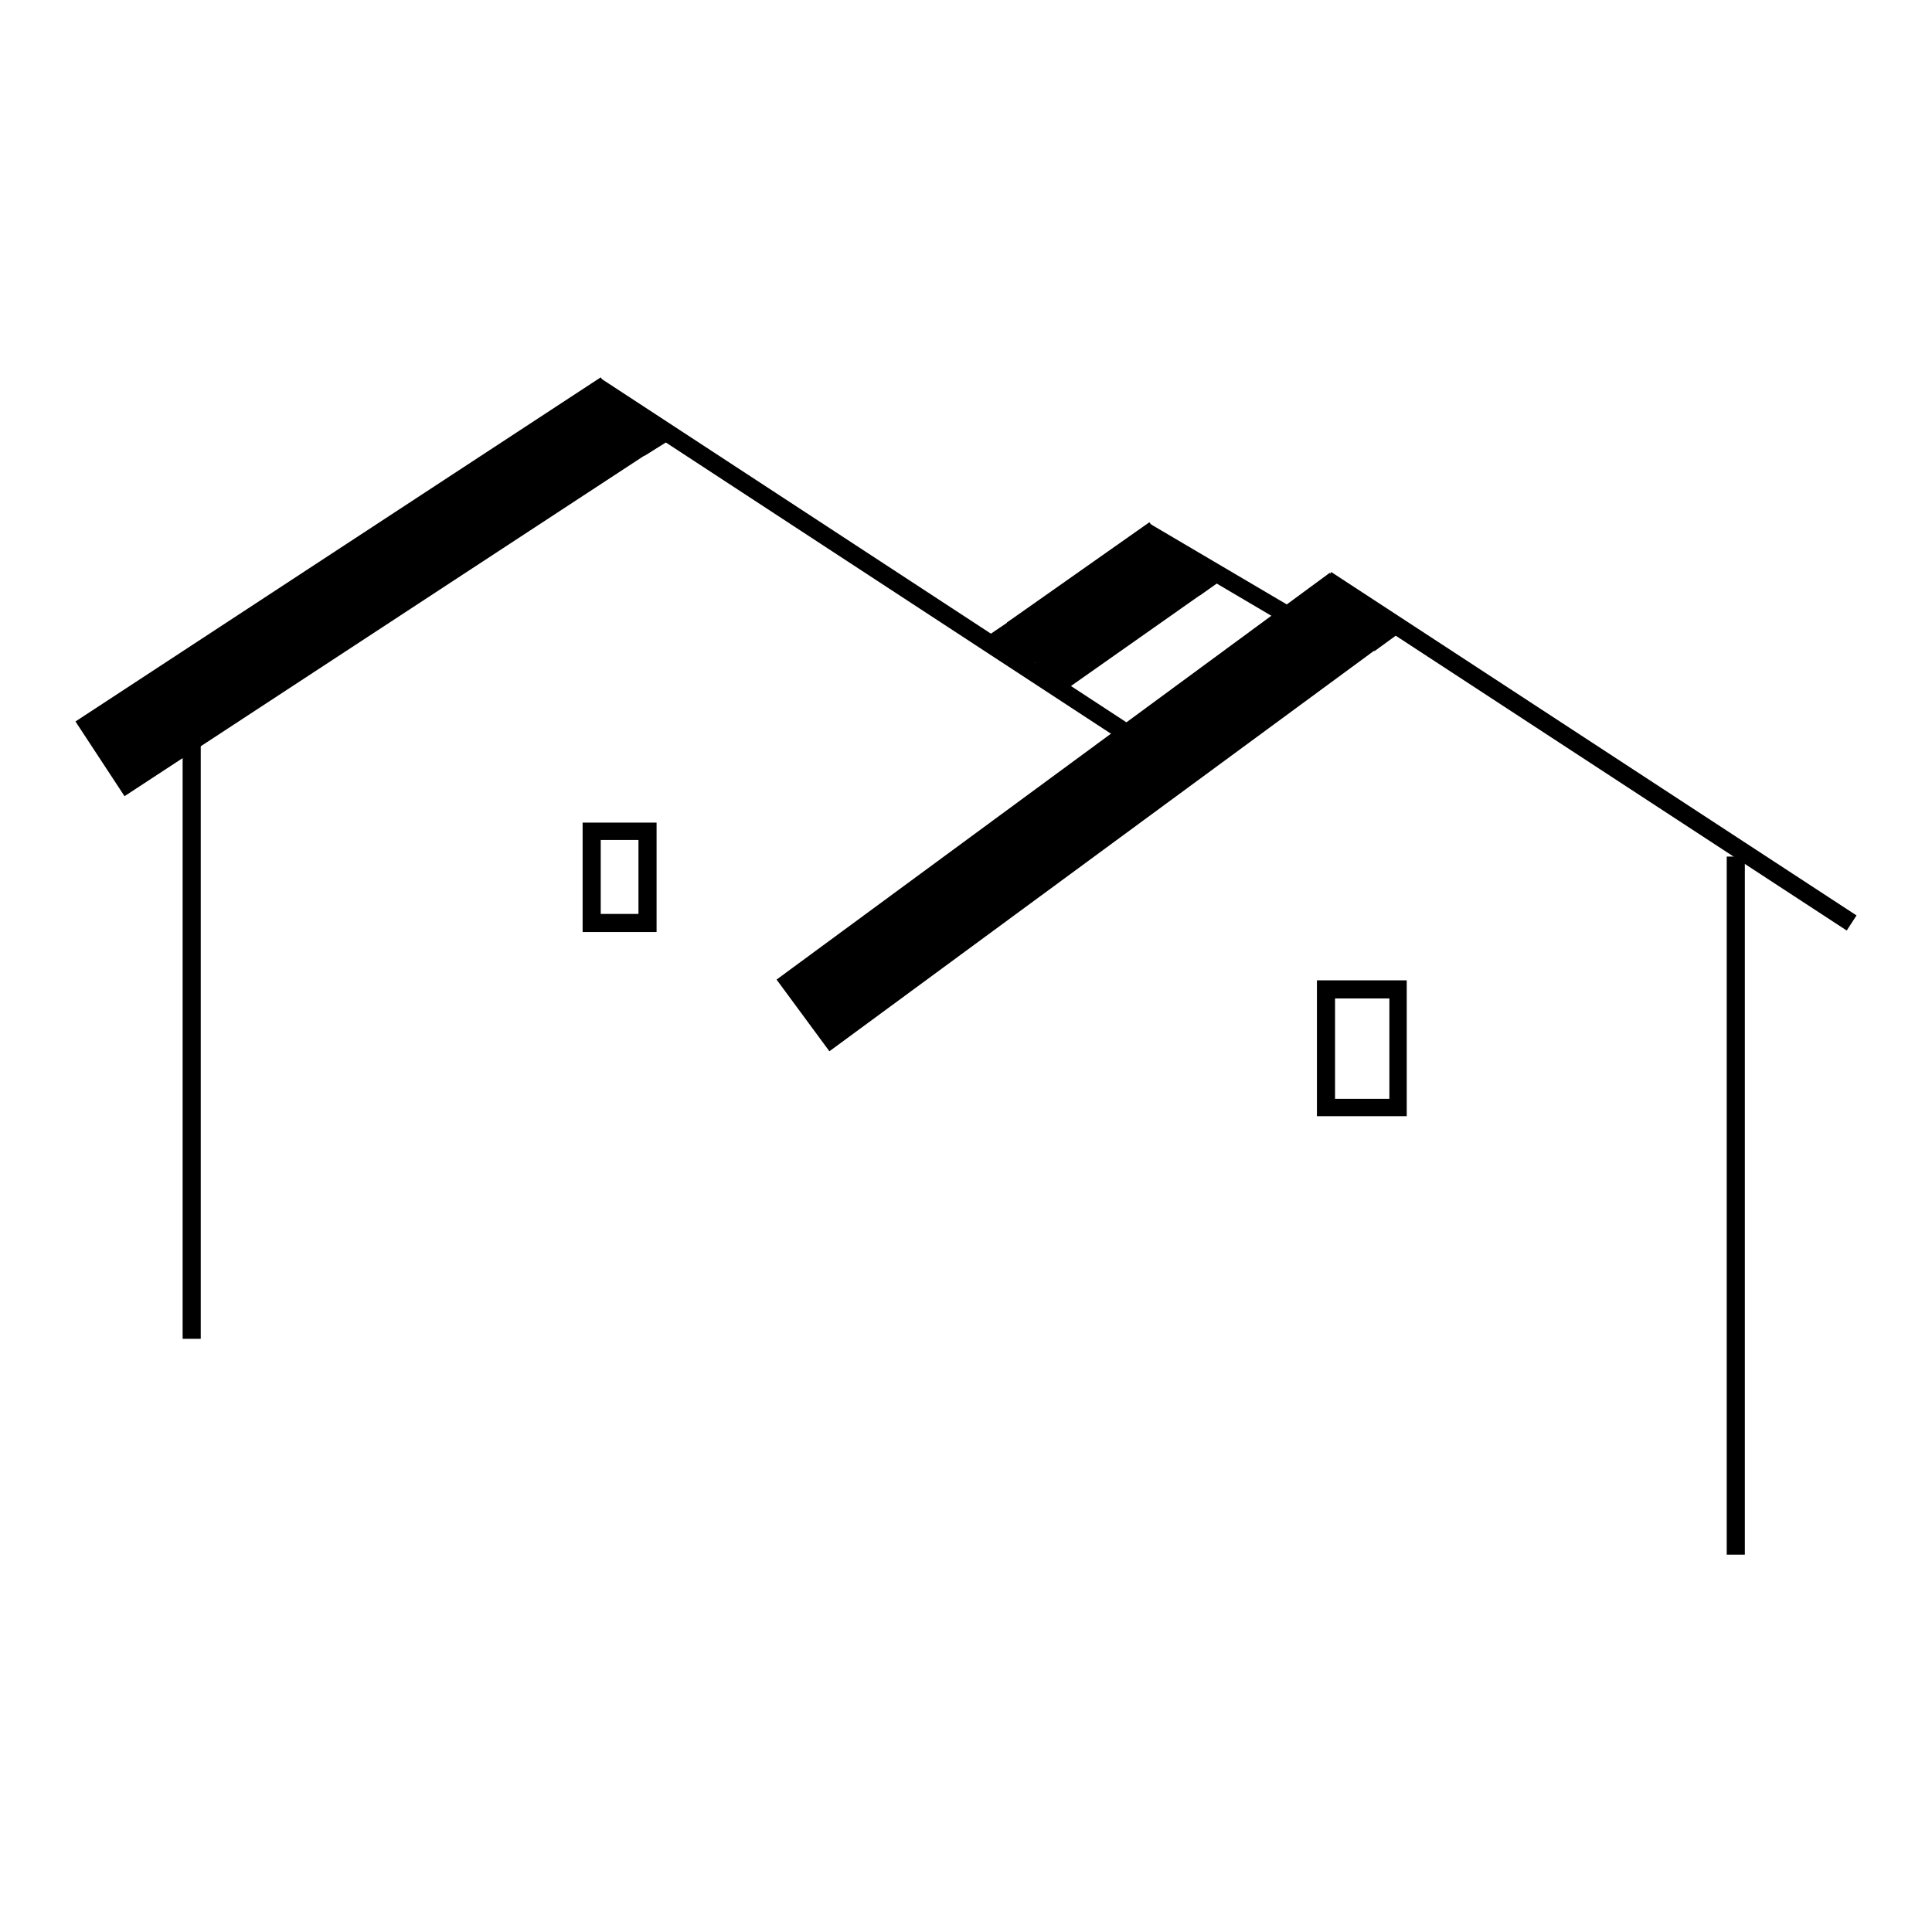 <?xml version="1.0" encoding="utf-8"?>
<!-- Svg Vector Icons : http://www.onlinewebfonts.com/icon -->
<!DOCTYPE svg PUBLIC "-//W3C//DTD SVG 1.1//EN" "http://www.w3.org/Graphics/SVG/1.1/DTD/svg11.dtd">
<svg version="1.1" xmlns="http://www.w3.org/2000/svg" xmlns:xlink="http://www.w3.org/1999/xlink" x="0px" y="0px" viewBox="0 0 256 256" enable-background="new 0 0 256 256" xml:space="preserve">
<g><g><path fill="#000000" d="M79.7,50.2l70,45.8l-1.3,2l-70-45.8L79.7,50.2z"/><path fill="#000000" d="M79.6,50l6.5,9.9l-69.6,45.6L10,95.6L79.6,50z"/><path fill="#000000" d="M244.7,123.3l-69.6-45.5l1.3-2l69.6,45.5L244.7,123.3z"/><path fill="#000000" d="M176.2,75.9l7,9.5l-73.3,53.9l-7-9.5L176.2,75.9z"/><path fill="#000000" d="M152.3,69.2l6.8,9.6l-18.9,13.3l-6.8-9.6L152.3,69.2z"/><path fill="#000000" d="M170,82.5l-19-11.2l1.2-2l19,11.2L170,82.5z"/><path fill="#000000" d="M137.7,86.7l-0.9,1.6l-5.7-4.2l3.1-2.1L137.7,86.7z"/><path fill="#000000" d="M161.4,77.2l-2.4,1.7l-3.5-4.5l0.2-1L161.4,77.2z"/><path fill="#000000" d="M185.4,83.9l-3.3,2.4l-0.3-1.8l-2.6-4.4L185.4,83.9z"/><path fill="#000000" d="M24.2,92.6h2.4v84.8h-2.4V92.6z"/><path fill="#000000" d="M228.8,113.5h2.4V206h-2.4V113.5z"/><path fill="#000000" d="M186.4,147.9h-11.9v-18h11.9V147.9z M176.9,145.6h7.2v-13.3h-7.2V145.6z"/><path fill="#000000" d="M87,123.5h-9.8V109H87V123.5z M79.6,121.1h5v-9.8h-5V121.1z"/><path fill="#000000" d="M88.6,58.4l-3.2,2l-3.5-5.7h2.4L88.6,58.4z"/></g></g>
</svg>